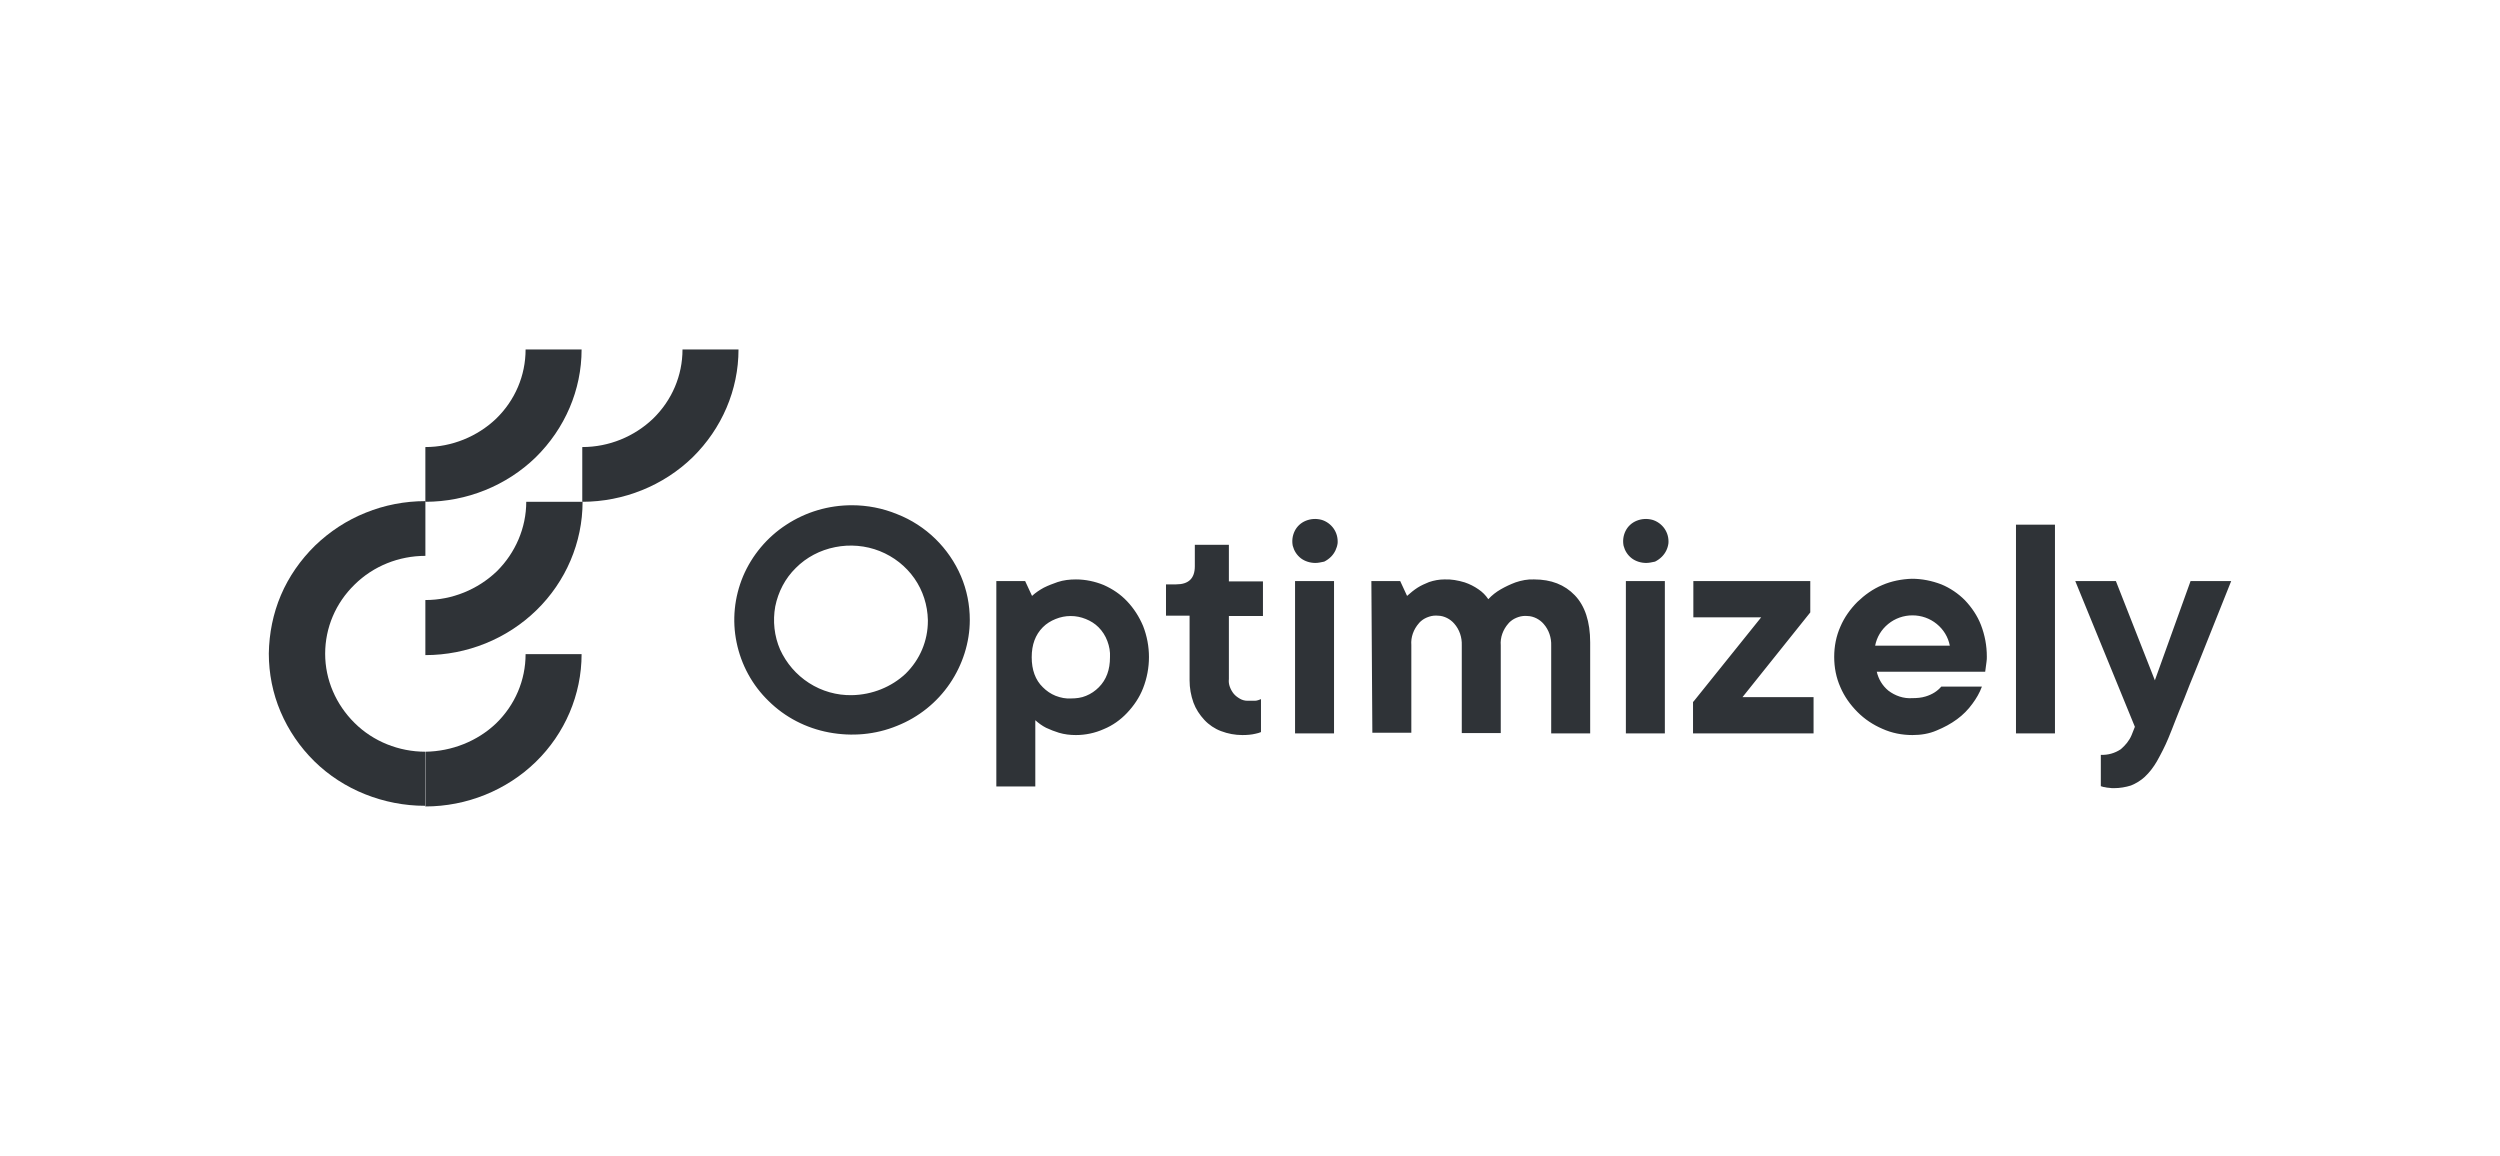 <?xml version="1.0" encoding="UTF-8"?>
<svg xmlns="http://www.w3.org/2000/svg" width="186" height="86" viewBox="0 0 186 86" fill="none">
  <path d="M31.647 44.643V48.74C34.742 48.74 37.715 47.538 39.908 45.403C42.102 43.269 43.344 40.35 43.344 37.333H39.153C39.153 39.271 38.349 41.135 36.959 42.509C35.546 43.858 33.645 44.643 31.647 44.643Z" fill="#2F3337"></path>
  <path d="M31.649 55.928C29.675 55.928 27.774 55.167 26.385 53.793C24.996 52.42 24.192 50.58 24.192 48.642C24.192 46.704 24.971 44.864 26.385 43.49C27.774 42.117 29.675 41.356 31.649 41.356V37.284C30.113 37.284 28.602 37.578 27.213 38.143C25.8 38.707 24.533 39.541 23.436 40.596C22.364 41.651 21.486 42.902 20.902 44.275C20.317 45.649 20.024 47.121 20 48.617C20 50.114 20.292 51.586 20.877 52.959C21.462 54.333 22.315 55.584 23.387 56.639C24.46 57.694 25.751 58.528 27.165 59.092C28.578 59.656 30.089 59.951 31.6 59.951H31.624V55.928H31.649Z" fill="#2F3337"></path>
  <path d="M31.647 55.928V60C34.718 60 37.691 58.798 39.859 56.688C42.028 54.579 43.271 51.684 43.271 48.667H39.104C39.104 50.605 38.324 52.444 36.911 53.818C35.522 55.143 33.621 55.903 31.647 55.928Z" fill="#2F3337"></path>
  <path d="M31.647 33.261V37.333C34.718 37.333 37.691 36.131 39.859 34.022C42.028 31.887 43.271 29.017 43.271 26H39.104C39.104 27.938 38.324 29.778 36.911 31.151C35.522 32.476 33.621 33.261 31.647 33.261Z" fill="#2F3337"></path>
  <path d="M43.321 33.261V37.333C46.391 37.333 49.364 36.131 51.533 34.022C53.702 31.887 54.945 29.017 54.945 26H50.778C50.778 27.938 49.998 29.778 48.585 31.151C47.196 32.476 45.319 33.261 43.321 33.261Z" fill="#2F3337"></path>
  <path d="M74.127 43.232H76.271L76.783 44.336C77.051 44.091 77.344 43.895 77.66 43.723C78.002 43.551 78.343 43.428 78.684 43.306C79.123 43.159 79.586 43.109 80.049 43.109C80.755 43.109 81.462 43.257 82.12 43.527C82.778 43.821 83.363 44.213 83.85 44.729C84.362 45.268 84.752 45.882 85.044 46.568C85.629 48.065 85.629 49.708 85.044 51.205C84.776 51.892 84.362 52.505 83.85 53.044C83.363 53.56 82.778 53.977 82.12 54.246C81.462 54.541 80.755 54.688 80.049 54.688C79.61 54.688 79.196 54.639 78.781 54.516C78.465 54.418 78.148 54.296 77.831 54.148C77.539 54.001 77.271 53.805 77.027 53.584V58.515H74.127V43.232ZM79.683 51.965C80.073 51.965 80.463 51.916 80.804 51.769C81.17 51.622 81.487 51.401 81.755 51.131C82.315 50.567 82.583 49.831 82.583 48.899C82.608 48.482 82.534 48.089 82.388 47.697C82.242 47.304 82.023 46.961 81.73 46.666C81.462 46.397 81.145 46.2 80.78 46.053C80.414 45.906 80.049 45.832 79.659 45.832C79.269 45.832 78.903 45.906 78.538 46.053C78.172 46.2 77.855 46.397 77.587 46.666C77.027 47.231 76.759 47.967 76.759 48.899C76.759 49.831 77.027 50.591 77.587 51.131C77.855 51.401 78.172 51.622 78.538 51.769C78.928 51.916 79.293 51.99 79.683 51.965ZM92.428 54.688C91.892 54.688 91.356 54.59 90.844 54.394C90.381 54.222 89.943 53.928 89.602 53.56C89.26 53.192 88.968 52.75 88.797 52.284C88.602 51.744 88.505 51.18 88.505 50.616V45.808H86.75V43.477H87.506C88.432 43.477 88.895 43.036 88.895 42.128V40.534H91.429V43.257H93.964V45.832H91.429V50.518C91.405 50.714 91.429 50.91 91.502 51.107C91.576 51.303 91.673 51.474 91.795 51.622C91.917 51.769 92.087 51.892 92.258 51.99C92.428 52.088 92.623 52.137 92.818 52.137C92.891 52.137 92.965 52.137 93.062 52.137C93.159 52.137 93.281 52.137 93.379 52.137C93.452 52.137 93.549 52.112 93.623 52.088C93.696 52.063 93.769 52.039 93.817 52.014V54.467C93.696 54.516 93.549 54.565 93.403 54.59C93.111 54.663 92.77 54.688 92.428 54.688ZM97.863 41.883C97.473 41.883 97.083 41.76 96.79 41.54C96.474 41.294 96.279 40.975 96.181 40.607C96.108 40.239 96.157 39.847 96.328 39.504C96.498 39.16 96.79 38.89 97.156 38.743C97.522 38.596 97.912 38.571 98.302 38.669C98.667 38.768 99.008 39.013 99.228 39.332C99.447 39.651 99.544 40.019 99.52 40.411C99.471 40.779 99.301 41.147 99.032 41.417C98.886 41.564 98.716 41.687 98.521 41.785C98.277 41.834 98.082 41.883 97.863 41.883ZM96.352 43.232H99.252V54.565H96.352V43.232ZM102.03 43.232H104.175L104.686 44.336C104.93 44.115 105.198 43.895 105.466 43.723C105.734 43.551 106.027 43.428 106.319 43.306C106.685 43.183 107.074 43.109 107.464 43.109C107.976 43.085 108.488 43.183 108.975 43.33C109.341 43.453 109.682 43.625 109.999 43.846C110.291 44.042 110.535 44.287 110.73 44.581C110.998 44.287 111.315 44.042 111.656 43.846C111.997 43.649 112.363 43.477 112.753 43.33C113.191 43.183 113.654 43.085 114.142 43.109C115.409 43.109 116.408 43.502 117.163 44.287C117.919 45.072 118.309 46.249 118.309 47.795V54.565H115.409V48.04C115.433 47.452 115.238 46.863 114.848 46.421C114.702 46.249 114.507 46.102 114.312 46.004C114.117 45.906 113.874 45.832 113.654 45.832C113.435 45.808 113.191 45.832 112.972 45.906C112.753 45.98 112.558 46.078 112.387 46.225C112.314 46.274 112.265 46.348 112.216 46.397C111.827 46.838 111.607 47.427 111.656 48.016V54.541H108.756V48.016C108.78 47.427 108.585 46.838 108.195 46.397C108.049 46.225 107.854 46.078 107.659 45.98C107.464 45.882 107.221 45.808 107.001 45.808C106.782 45.783 106.538 45.808 106.319 45.882C106.1 45.955 105.905 46.053 105.734 46.2C105.661 46.249 105.612 46.323 105.564 46.372C105.174 46.814 104.954 47.402 105.003 47.991V54.516H102.103L102.03 43.232ZM122.476 41.883C122.086 41.883 121.696 41.76 121.404 41.54C121.087 41.294 120.892 40.975 120.795 40.607C120.721 40.239 120.77 39.847 120.941 39.504C121.111 39.16 121.404 38.89 121.769 38.743C122.135 38.596 122.525 38.571 122.915 38.669C123.28 38.768 123.621 39.013 123.841 39.332C124.06 39.651 124.158 40.019 124.133 40.411C124.084 40.804 123.914 41.147 123.646 41.417C123.5 41.564 123.329 41.687 123.134 41.785C122.89 41.834 122.695 41.883 122.476 41.883ZM120.965 43.232H123.865V54.565H120.965V43.232ZM125.985 52.211L131.03 45.931H125.985V43.232H134.685V45.563L129.641 51.867H134.929V54.565H125.961V52.211H125.985ZM142.288 54.688C141.509 54.688 140.753 54.541 140.046 54.222C139.364 53.928 138.73 53.511 138.194 52.971C137.658 52.431 137.22 51.818 136.927 51.131C136.61 50.42 136.464 49.659 136.464 48.874C136.464 48.089 136.61 47.329 136.927 46.617C137.22 45.931 137.658 45.317 138.194 44.778C138.73 44.263 139.34 43.821 140.046 43.527C140.729 43.232 141.484 43.085 142.24 43.06C142.995 43.06 143.726 43.208 144.433 43.477C145.091 43.747 145.7 44.164 146.188 44.655C146.699 45.195 147.114 45.808 147.382 46.495C147.674 47.255 147.82 48.04 147.82 48.85C147.82 48.972 147.82 49.095 147.796 49.242C147.772 49.365 147.772 49.487 147.747 49.61C147.723 49.733 147.723 49.855 147.698 49.978H139.632C139.754 50.518 140.046 51.008 140.485 51.376C140.997 51.769 141.63 51.99 142.288 51.941C142.605 51.941 142.946 51.916 143.263 51.818C143.507 51.744 143.726 51.646 143.921 51.524C144.116 51.401 144.287 51.254 144.433 51.082H147.455C147.284 51.548 147.04 51.965 146.748 52.358C146.431 52.799 146.041 53.192 145.603 53.511C145.14 53.854 144.628 54.124 144.092 54.345C143.531 54.59 142.922 54.688 142.288 54.688ZM145.067 48.04C144.945 47.402 144.604 46.838 144.092 46.421C143.58 46.004 142.946 45.783 142.288 45.783C141.63 45.783 140.997 46.004 140.485 46.421C139.973 46.838 139.632 47.402 139.51 48.04H145.067ZM149.989 39.037H152.889V54.565H149.989V39.037ZM157.3 58.638C157.178 58.638 157.032 58.638 156.91 58.613C156.813 58.613 156.691 58.589 156.593 58.564C156.496 58.564 156.398 58.515 156.301 58.49V56.16C156.837 56.184 157.349 56.037 157.787 55.743C158.129 55.449 158.421 55.105 158.592 54.688L158.835 54.075L154.4 43.232H157.422L160.322 50.616L162.978 43.232H166C165.171 45.293 164.416 47.182 163.758 48.85C163.466 49.561 163.197 50.273 162.905 50.959C162.637 51.646 162.393 52.284 162.15 52.848C161.93 53.413 161.735 53.879 161.589 54.271C161.443 54.639 161.345 54.86 161.321 54.933C161.077 55.522 160.785 56.086 160.468 56.651C160.224 57.068 159.932 57.46 159.566 57.803C159.274 58.073 158.908 58.294 158.543 58.441C158.153 58.564 157.714 58.638 157.3 58.638ZM63.38 37.59C61.65 37.59 59.968 38.081 58.506 39.037C57.068 39.97 55.947 41.319 55.289 42.864C54.631 44.434 54.461 46.151 54.802 47.795C55.143 49.463 55.972 50.984 57.19 52.161C58.409 53.363 59.968 54.173 61.674 54.492C63.38 54.811 65.135 54.663 66.743 54.001C68.351 53.363 69.716 52.26 70.666 50.861C71.617 49.463 72.153 47.795 72.153 46.127C72.153 44.998 71.934 43.895 71.495 42.864C71.056 41.834 70.398 40.877 69.594 40.092C68.79 39.307 67.815 38.669 66.743 38.252C65.671 37.811 64.525 37.59 63.38 37.59ZM63.38 51.72C62.259 51.744 61.138 51.425 60.188 50.812C59.237 50.199 58.506 49.34 58.043 48.335C57.604 47.329 57.483 46.2 57.678 45.121C57.897 44.042 58.409 43.036 59.213 42.251C59.993 41.466 61.016 40.926 62.137 40.706C63.234 40.485 64.403 40.583 65.451 41C66.499 41.417 67.401 42.128 68.034 43.036C68.668 43.944 69.009 45.023 69.034 46.127V46.2C69.034 47.672 68.449 49.071 67.376 50.125C66.329 51.107 64.891 51.695 63.38 51.72Z" fill="#2F3337"></path>
</svg>
